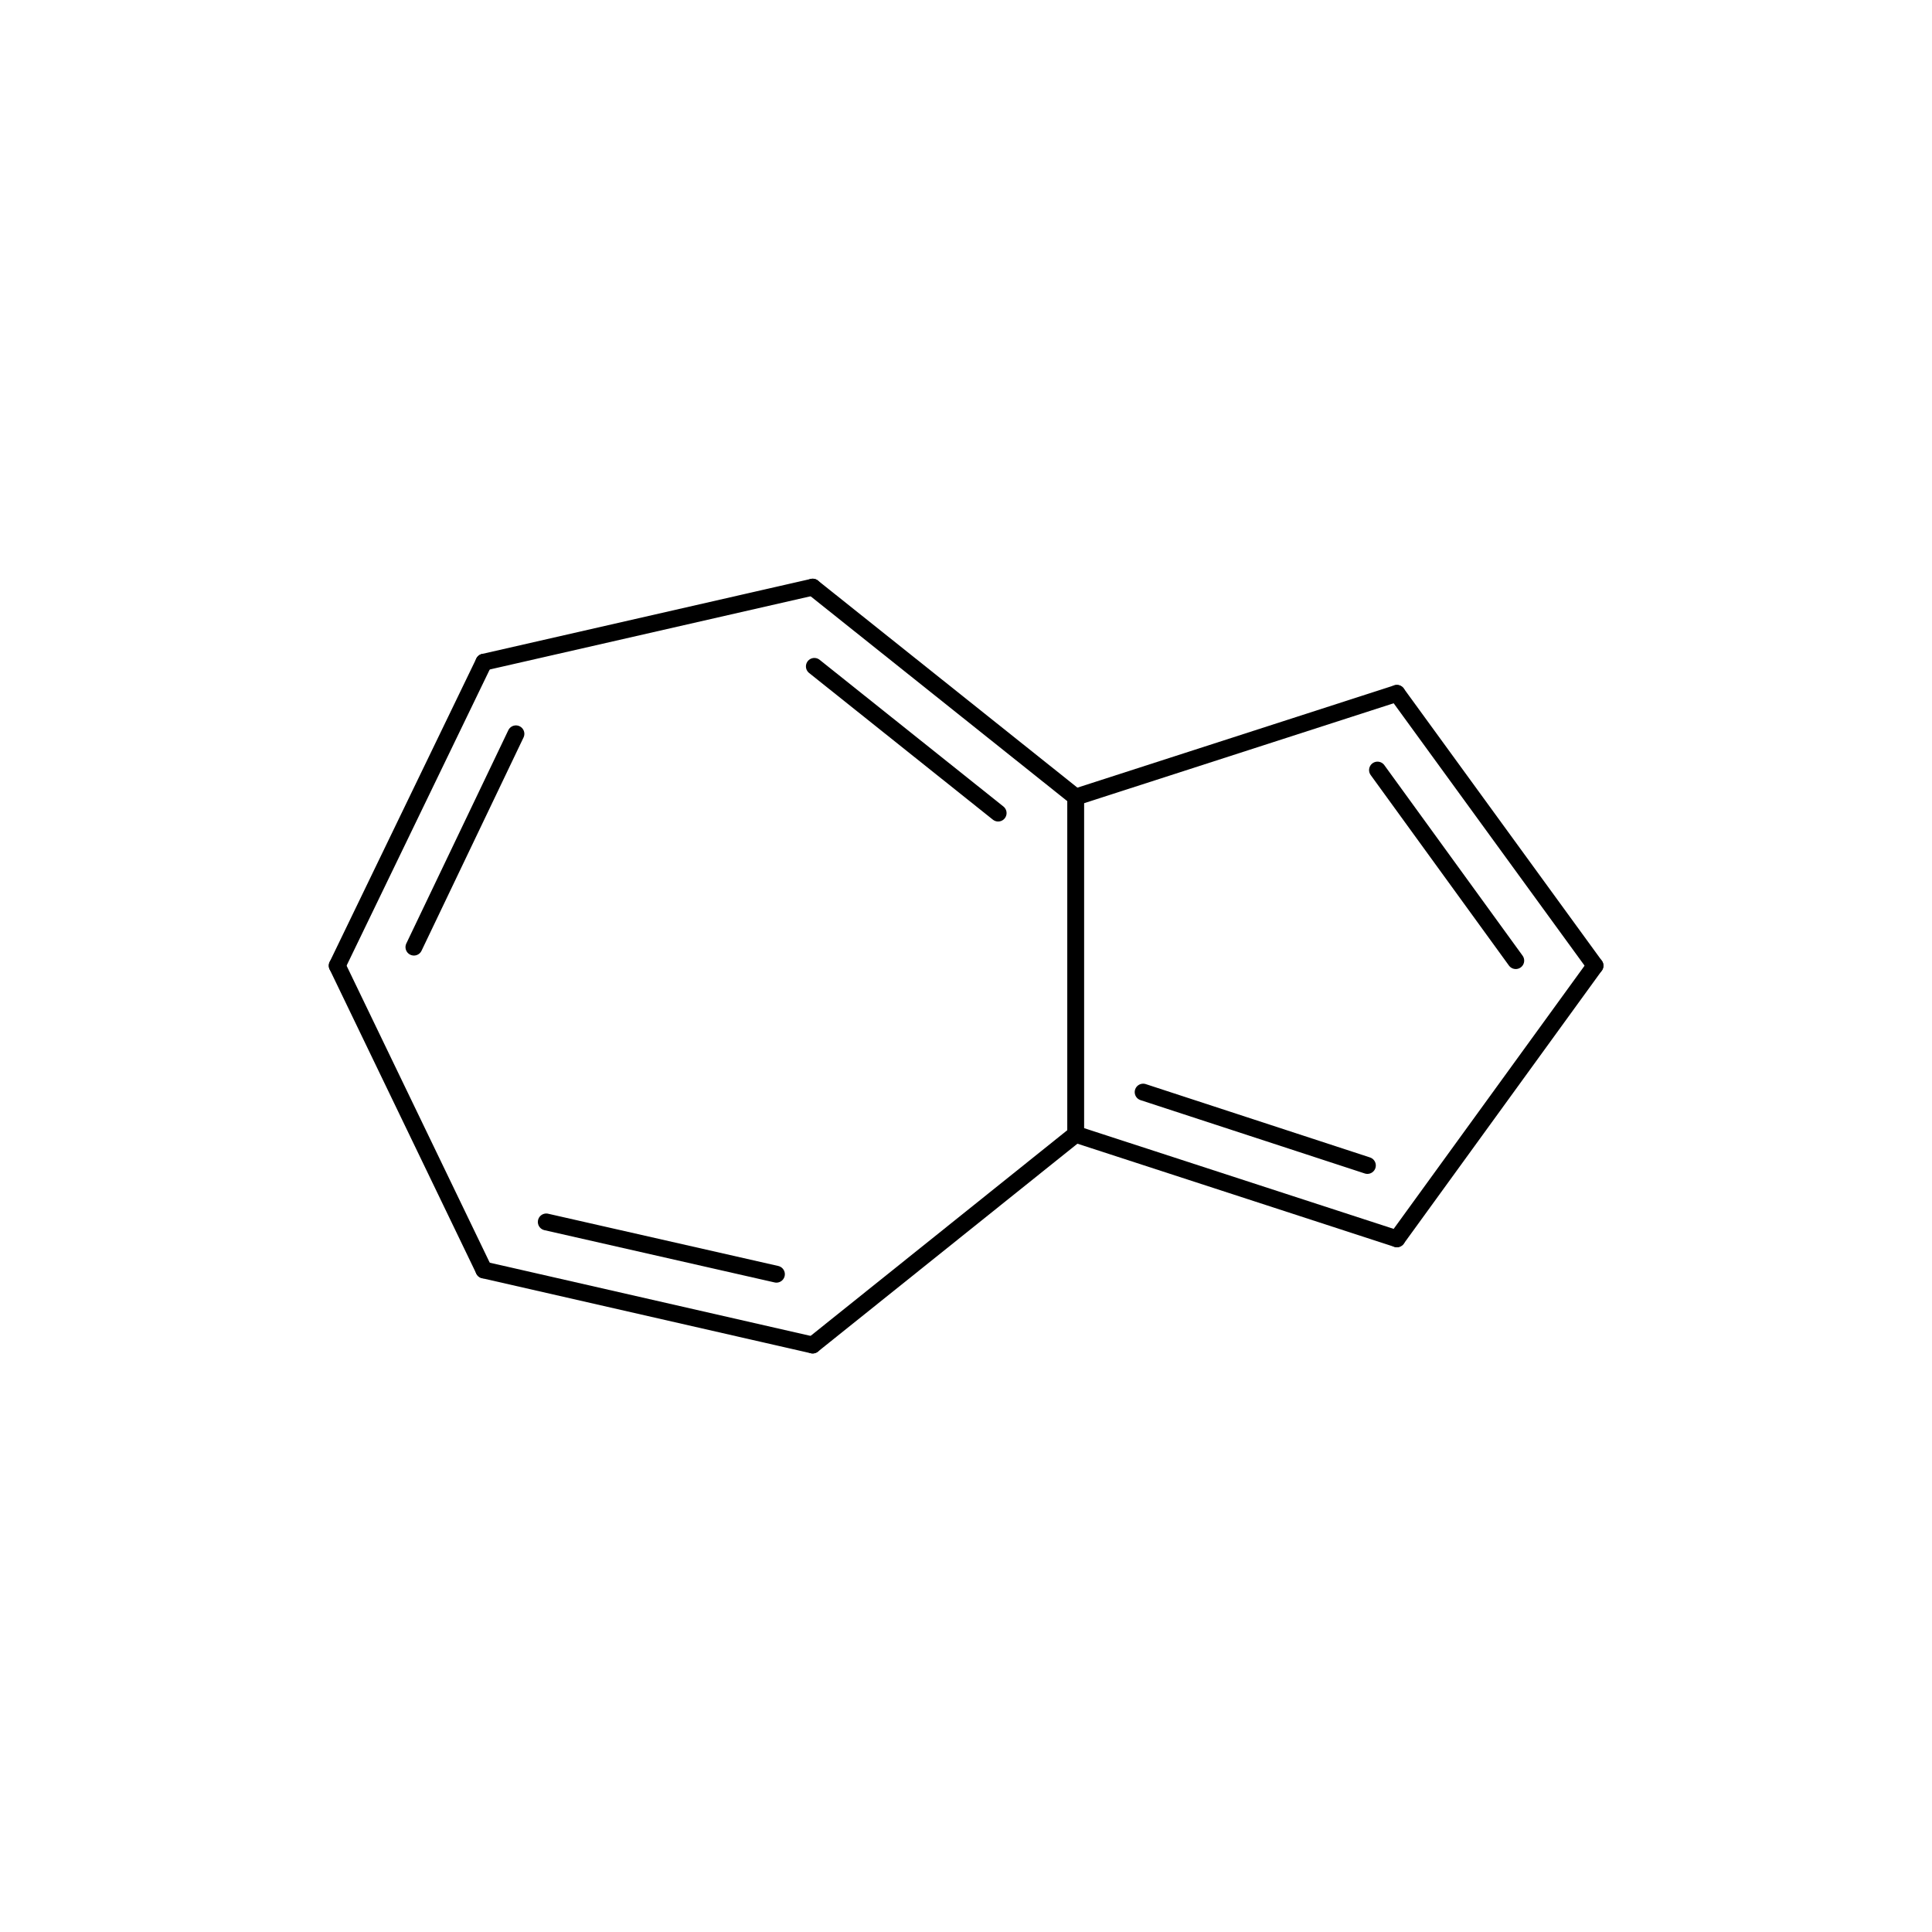 <?xml version="1.0" encoding="UTF-8"?>
<svg xmlns="http://www.w3.org/2000/svg" xmlns:xlink="http://www.w3.org/1999/xlink" xmlns:cml="http://www.xml-cml.org/schema" version="1.1" id="topsvg" x="0" y="0" width="1000px" height="1000px" viewBox="0 0 100 100">
  <title>Azulene - Open Babel Depiction</title>
  <rect x="0" y="0" width="100" height="100" fill="white"></rect>
  <g transform="translate(0,0)">
    <svg width="100" height="100" x="0" y="0" viewBox="0 0 229.175 169.88" font-family="sans-serif" stroke="rgb(0,0,0)" stroke-width="2" stroke-linecap="round">
      <line x1="127.6" y1="104.9" x2="127.6" y2="64.9" stroke="rgb(0,0,0)" stroke-width="2.0"></line>
      <line x1="127.6" y1="64.9" x2="165.7" y2="52.6" stroke="rgb(0,0,0)" stroke-width="2.0"></line>
      <line x1="165.7" y1="52.6" x2="189.2" y2="84.9" stroke="rgb(0,0,0)" stroke-width="2.0"></line>
      <line x1="163.4" y1="61.7" x2="179.8" y2="84.3" stroke="rgb(0,0,0)" stroke-width="2.0"></line>
      <line x1="189.2" y1="84.9" x2="165.7" y2="117.3" stroke="rgb(0,0,0)" stroke-width="2.0"></line>
      <line x1="165.7" y1="117.3" x2="127.6" y2="104.9" stroke="rgb(0,0,0)" stroke-width="2.0"></line>
      <line x1="162.2" y1="108.6" x2="135.6" y2="99.9" stroke="rgb(0,0,0)" stroke-width="2.0"></line>
      <line x1="96.4" y1="40.0" x2="127.6" y2="64.9" stroke="rgb(0,0,0)" stroke-width="2.0"></line>
      <line x1="96.6" y1="49.4" x2="118.4" y2="66.8" stroke="rgb(0,0,0)" stroke-width="2.0"></line>
      <line x1="127.6" y1="104.9" x2="96.4" y2="129.9" stroke="rgb(0,0,0)" stroke-width="2.0"></line>
      <line x1="96.4" y1="129.9" x2="57.4" y2="121.0" stroke="rgb(0,0,0)" stroke-width="2.0"></line>
      <line x1="92.1" y1="121.5" x2="64.8" y2="115.3" stroke="rgb(0,0,0)" stroke-width="2.0"></line>
      <line x1="57.4" y1="121.0" x2="40.0" y2="84.9" stroke="rgb(0,0,0)" stroke-width="2.0"></line>
      <line x1="40.0" y1="84.9" x2="57.4" y2="48.9" stroke="rgb(0,0,0)" stroke-width="2.0"></line>
      <line x1="49.1" y1="82.7" x2="61.2" y2="57.4" stroke="rgb(0,0,0)" stroke-width="2.0"></line>
      <line x1="57.4" y1="48.9" x2="96.4" y2="40.0" stroke="rgb(0,0,0)" stroke-width="2.0"></line>
    </svg>
  </g>
</svg>
